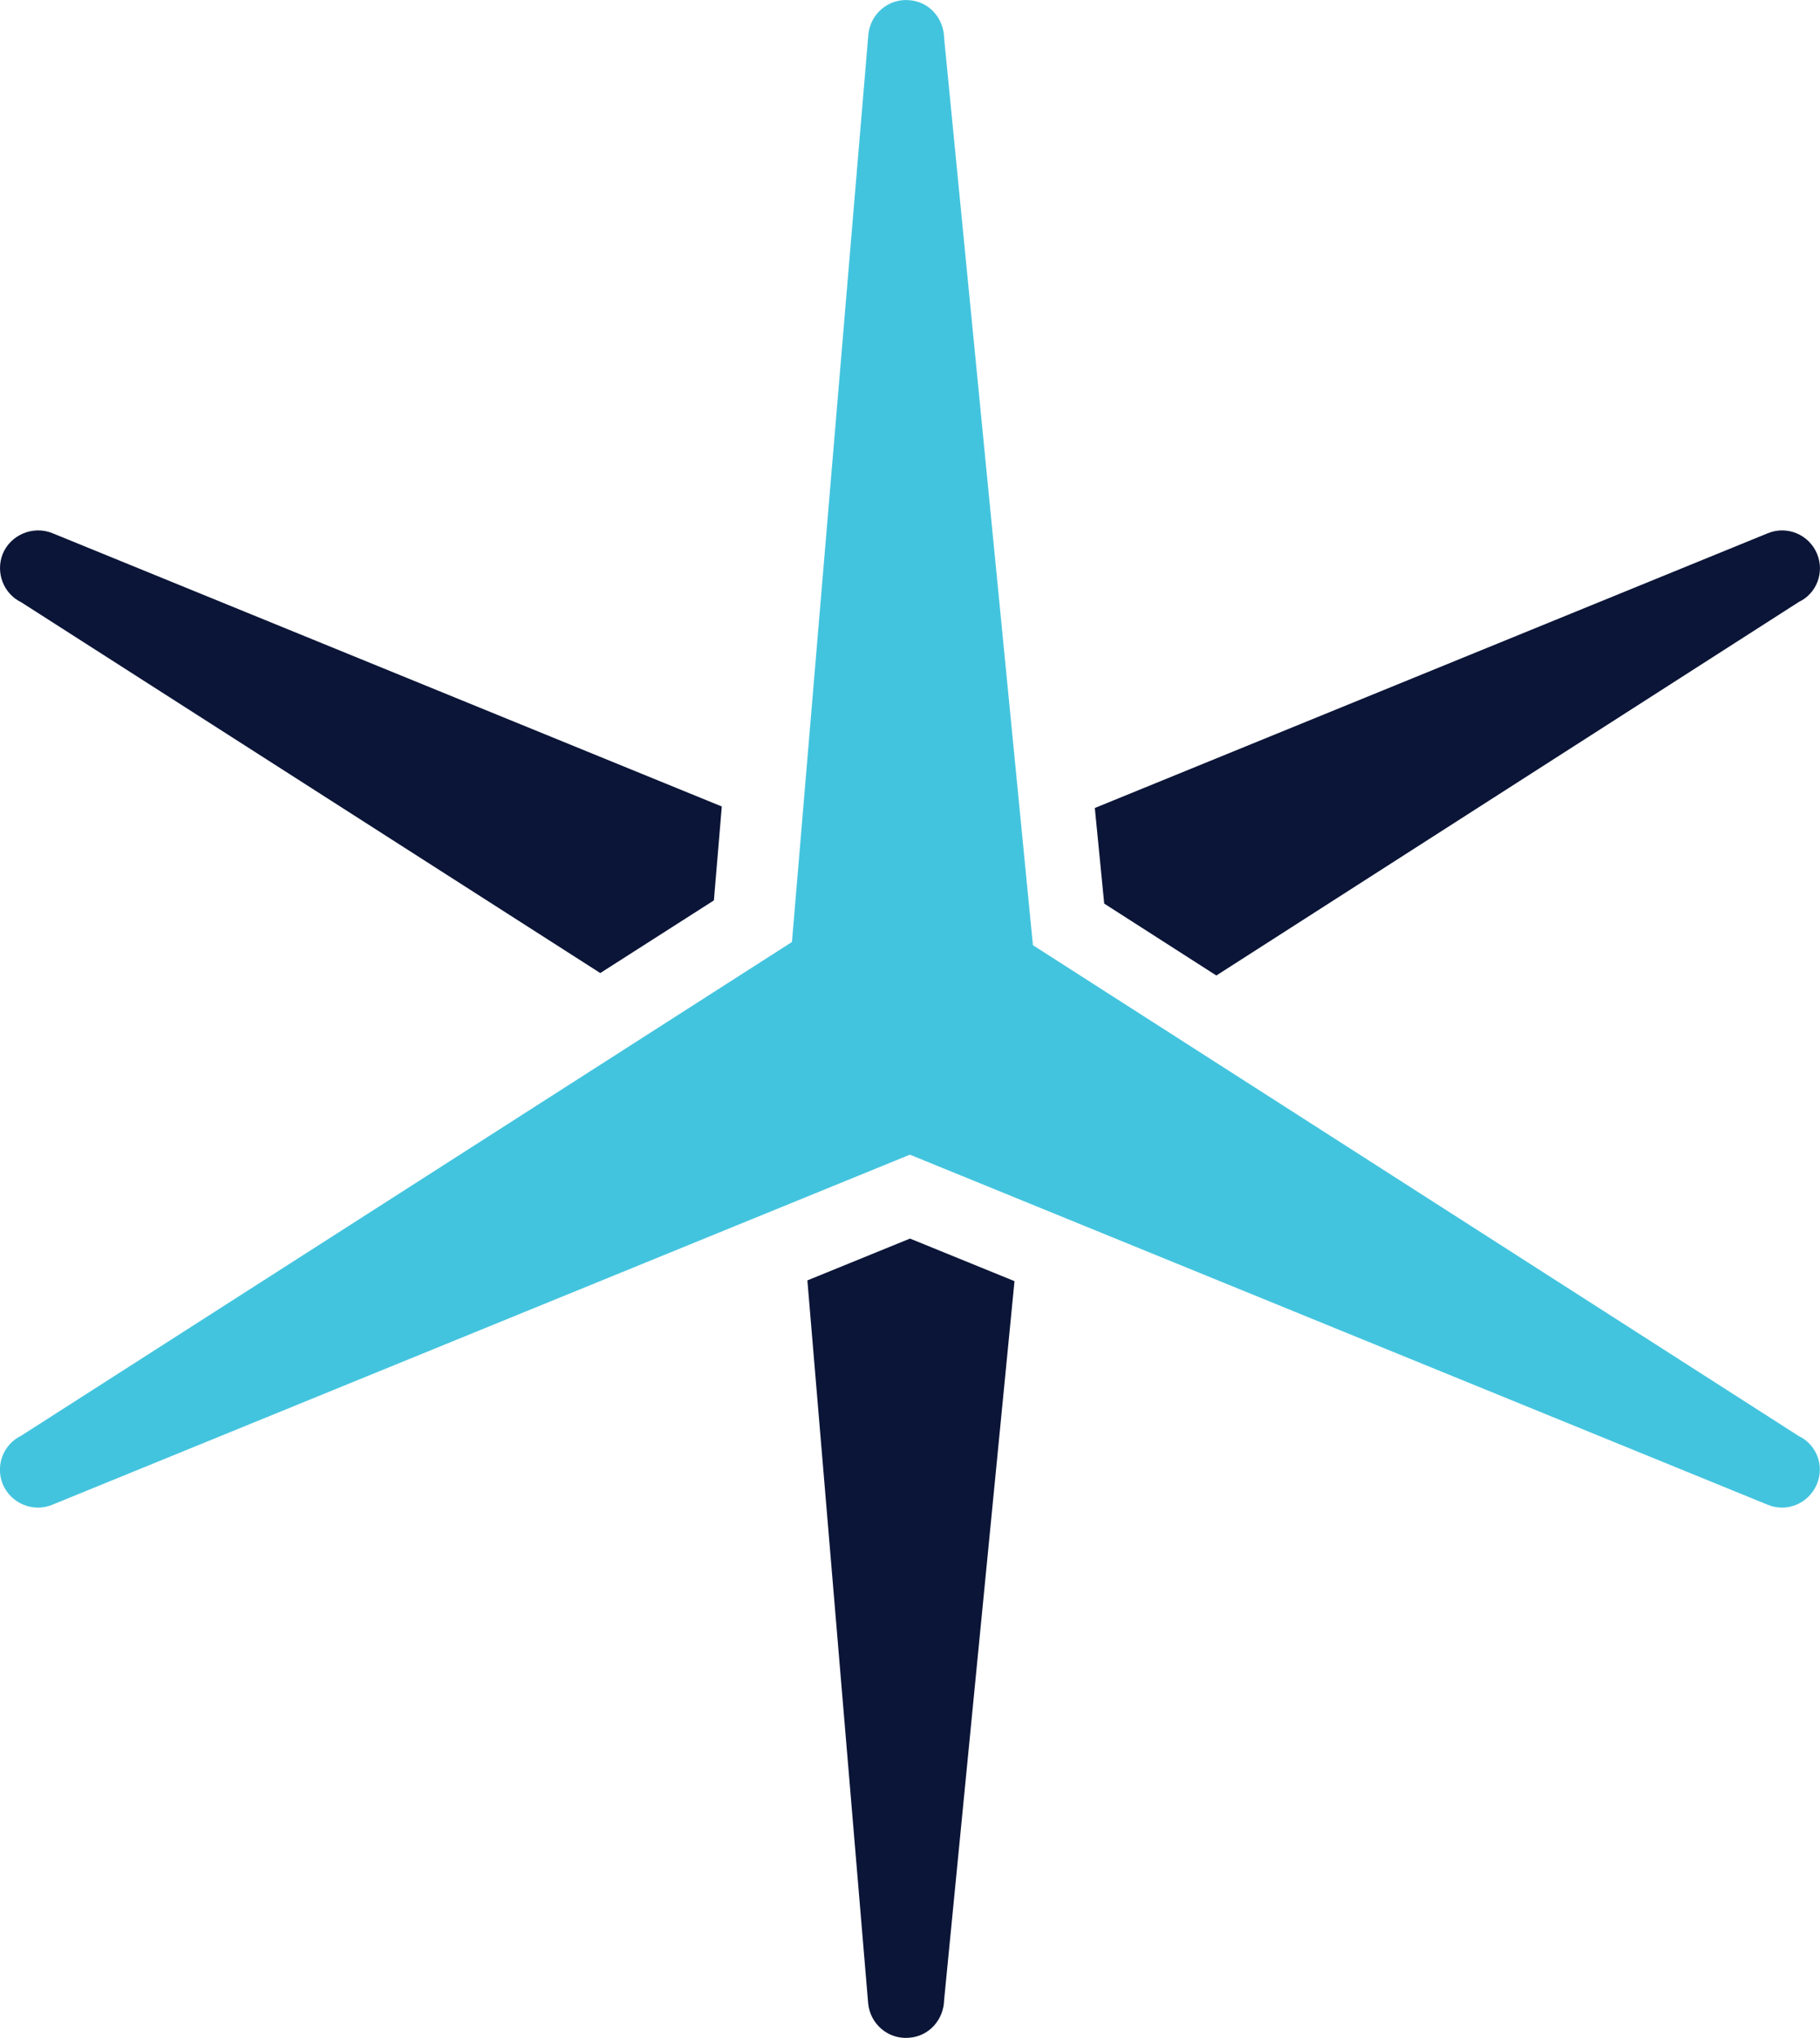 <?xml version="1.0" encoding="UTF-8"?><svg id="a" xmlns="http://www.w3.org/2000/svg" viewBox="0 0 96.75 108.28"><g id="b"><path d="M48.38,65.81l5.55,2.26-3.74,38.18c-.02,1.05-.79,1.94-1.86,2.02-1.11,.1-2.08-.73-2.18-1.84l-3.23-38.4,5.45-2.22Z" fill="#0b1537"/><path d="M.14,29.44c.42-1.03,1.62-1.53,2.65-1.11l35.58,14.52-.42,4.99-6.04,3.86L1.13,32c-.95-.46-1.37-1.58-.99-2.56Z" fill="#0b1537"/><path d="M58.7,48.02l-.5-5.09,35.78-14.6c1.03-.42,2.2,.08,2.62,1.11,.4,.99-.04,2.1-.97,2.54l-30.97,19.85-5.96-3.82Z" fill="#0b1537"/><path d="M95.62,76.3l-40.71-26.08L50.19,2.03c-.02-1.05-.78-1.94-1.85-2.02-1.11-.1-2.08,.73-2.18,1.84l-4.06,48.2L1.13,76.28c-.95,.46-1.38,1.57-.99,2.56,.42,1.03,1.61,1.54,2.64,1.11l45.59-18.6,45.6,18.6c1.03,.43,2.2-.08,2.62-1.11,.41-.99-.04-2.1-.97-2.54Z" fill="#43c4de"/></g></svg>